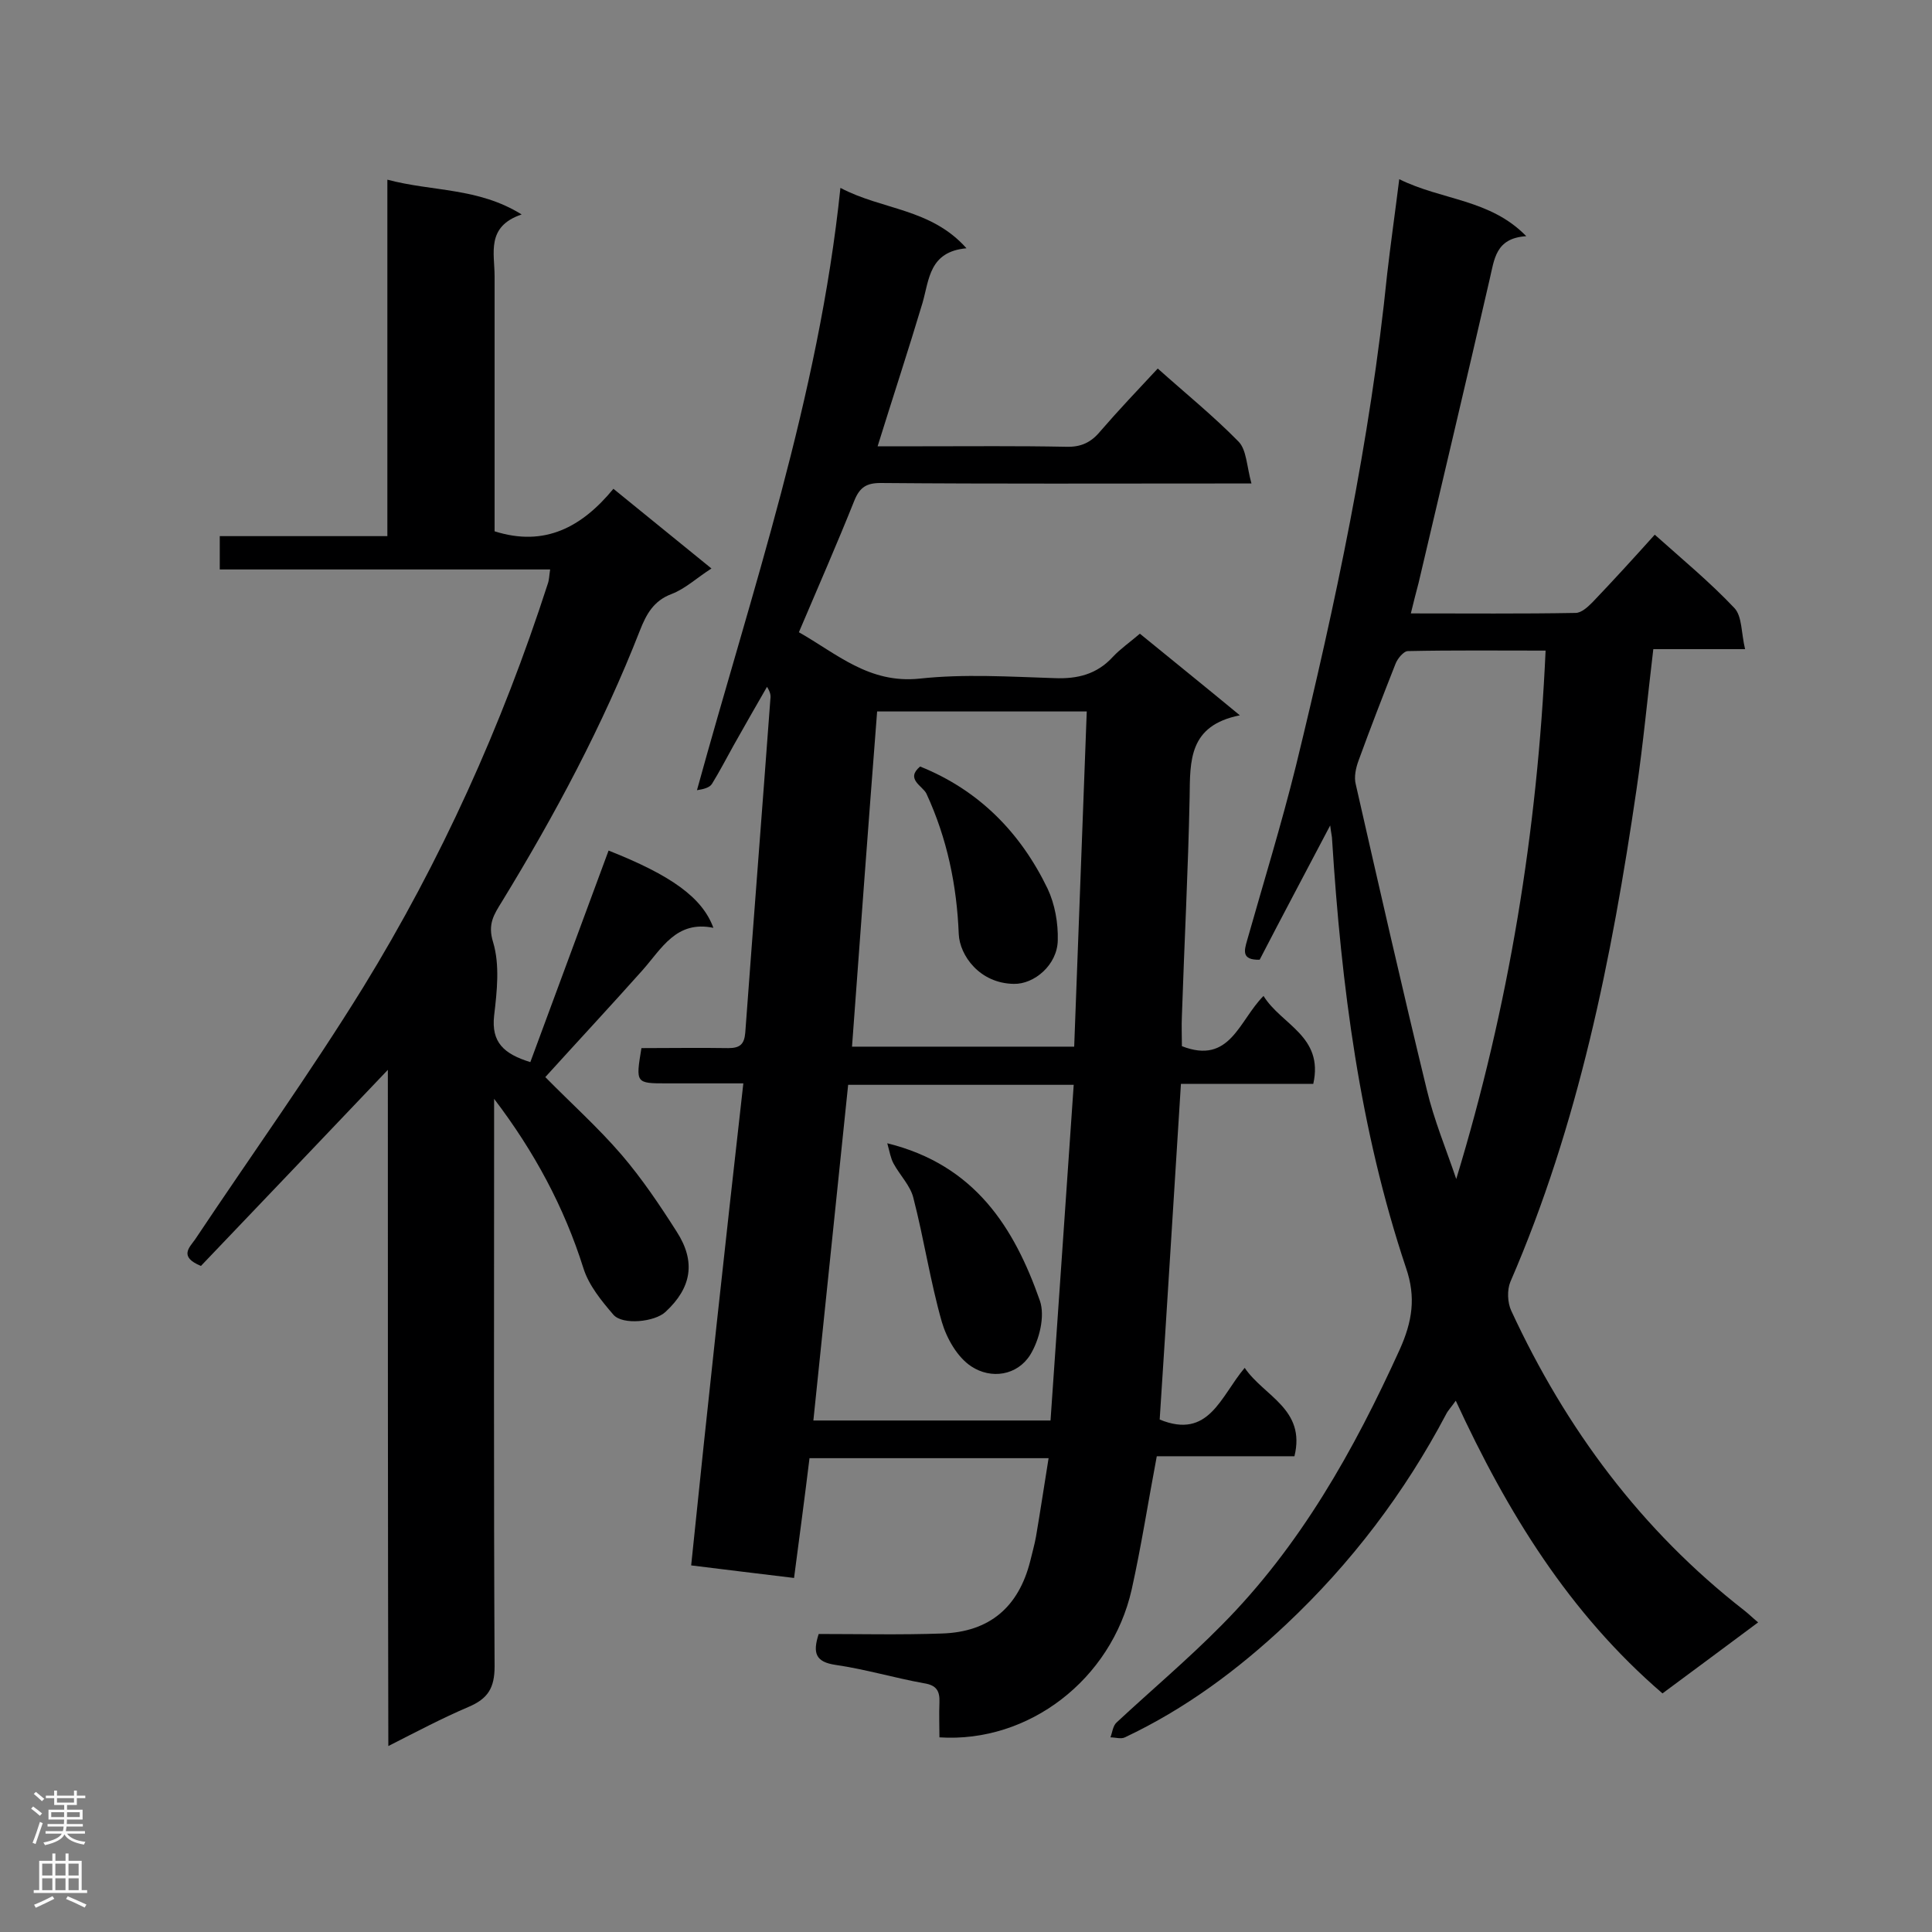 <svg enable-background="new 0 0 400 400" viewBox="0 0 400 400" xmlns="http://www.w3.org/2000/svg"><rect x="0" y="0" width="400" height="400" fill="#808080" stroke="none"/><g fill="#000001"><path d="m153.9 224.3c-6 0-10.9 0-15.8 0-6.5 0-6.5 0-5.3-7.3 5.9 0 12-.1 18 0 2.4 0 3.3-.8 3.5-3.2 1.7-23.1 3.5-46.1 5.2-69.1.1-.7 0-1.4-.7-2.5-2.3 4-4.6 8-6.9 12.1-1.5 2.7-2.9 5.4-4.5 8-.5.8-1.8 1.1-3.1 1.3 11.3-41.1 25.2-81.3 29.7-124.7 8.7 4.6 18.7 4.2 26.1 12.5-7.7.7-7.7 6.4-9.1 11.3-2.9 9.7-6.1 19.4-9.3 29.7h9.3c9.9 0 19.8-.1 29.7.1 3.1.1 5.2-.9 7.1-3.2 3.8-4.4 7.8-8.6 11.9-13 5.7 5.1 11.5 9.8 16.7 15.1 1.7 1.7 1.7 5.1 2.7 8.7-2.7 0-4.2 0-5.7 0-23.7 0-47.4.1-71.1-.1-2.9 0-4.3.9-5.4 3.6-3.6 9-7.5 17.9-11.5 27.3 7.8 4.4 14.5 10.7 25 9.6 9.2-1 18.6-.4 27.9-.1 4.8.2 8.8-.8 12.1-4.4 1.6-1.7 3.5-3 5.6-4.8 6.6 5.4 13.2 10.7 20.7 16.9-10.6 2.1-10.3 9.4-10.4 16.9-.3 15.1-1.1 30.2-1.6 45.3-.1 2.1 0 4.3 0 6.3 10 3.9 11.8-5.3 16.9-10.4 3.7 6 12.5 8.3 10.3 18.2-9 0-18.1 0-27.4 0-1.5 23.6-2.9 46.6-4.4 69.5 10.2 4.2 12.6-4.8 17.6-10.7 4 5.9 12.7 8.5 10.3 18.3-9.6 0-19.2 0-28.5 0-1.8 9.5-3.2 18.6-5.2 27.6-4.2 18.6-21.3 31.8-39.8 30.6 0-2.3-.1-4.8 0-7.2s-.6-3.6-3.2-4c-6.1-1.1-12.1-2.9-18.3-3.8-4.1-.6-4.8-2.4-3.5-6.4 8.4 0 17 .2 25.5-.1 9.9-.3 15.9-5.5 18.3-15 .4-1.7.9-3.4 1.2-5.1.9-5.3 1.7-10.6 2.6-16.2-16.7 0-32.9 0-49.5 0-1 8.2-2.1 16.4-3.2 24.8-7.3-.9-14.2-1.7-21.3-2.6 3.4-33.2 7-66.1 10.8-99.8zm68.4.3c-16.3 0-31.5 0-46.7 0-2.4 23.3-4.8 46.3-7.2 69.5h49.1c1.6-23.2 3.2-46.1 4.8-69.5zm.1-7.9c.9-23.2 1.7-46.2 2.6-69.4-14.8 0-28.9 0-43.4 0-1.8 23.2-3.5 46.2-5.2 69.4z"/><path d="m289.7 37.1c8.9 4.4 18.8 4.1 26.3 11.8-6.4.4-6.6 4.8-7.6 9-4.8 20.9-9.8 41.9-14.7 62.8-.5 1.9-1 3.8-1.6 6.3 11.7 0 22.9.1 34.1-.1 1.2 0 2.5-1.2 3.5-2.2 4.3-4.5 8.5-9.1 12.9-14 5.7 5.1 11.4 9.8 16.5 15.2 1.6 1.7 1.4 5.2 2.2 8.5-6.8 0-12.7 0-19 0-1.2 10-2.1 19.7-3.5 29.2-5.1 34.8-12 69.3-26.1 101.8-.7 1.7-.6 4.3.2 6 11.3 24.4 26.9 45.4 48.2 62 .9.7 1.7 1.5 2.9 2.5-6.7 5-13.2 9.8-19.8 14.7-19.3-16.6-32.1-37.4-42.8-60.6-.9 1.3-1.6 2-2 2.8-8.6 16.3-19.7 30.9-33.1 43.5-10 9.4-20.9 17.5-33.4 23.4-.8.4-2 0-3 0 .4-1 .5-2.4 1.3-3.1 7.2-6.7 14.8-13.1 21.7-20.1 16.3-16.4 27.4-36.2 36.9-57.1 2.6-5.8 3.4-10.8 1.3-16.9-9.6-28.7-13.4-58.5-15.3-88.6 0-.7-.2-1.3-.4-3-5.2 9.9-10 18.9-14.6 27.8-3.8.1-3.2-1.9-2.6-4 3.4-12 7.1-24 10.1-36.1 8.2-33.6 15.4-67.4 18.9-101.9.7-6.1 1.6-12.4 2.5-19.6zm11.8 207c10.9-35.8 16.8-72 18.5-109.4-9.7 0-19.1-.1-28.5.1-.9 0-2.2 1.6-2.6 2.7-2.6 6.6-5.2 13.3-7.6 19.9-.6 1.6-1 3.5-.6 5 4.8 21.1 9.6 42.2 14.7 63.2 1.5 6.3 4 12.3 6.1 18.5z"/><path d="m80.3 221.5c-13.4 14.1-26.2 27.5-38.7 40.6-4.6-1.9-2.4-3.8-1.2-5.5 11.6-17.4 23.8-34.4 34.8-52.2 16.1-26.2 28.7-54.1 38.2-83.5.3-.8.3-1.7.5-3-22.8 0-45.5 0-68.4 0 0-2.4 0-4.3 0-6.9h34.7c0-24.7 0-48.9 0-73.8 9.4 2.5 18.8 1.6 27.8 7.2-7.4 2.5-5.6 8-5.6 12.8v52.8c10.4 3.3 18.1-.9 24.6-8.8 6.9 5.6 13.4 10.9 20.3 16.5-3 1.9-5.4 4.2-8.3 5.3-3.7 1.4-5.2 4.2-6.5 7.5-7.7 19.7-17.6 38.2-28.6 56.2-1.6 2.6-3 4.6-1.8 8.4 1.4 4.7.8 10.1.2 15.2-.6 5.5 2 7.9 7.5 9.6 5.4-14.6 10.8-29.2 16.2-43.8 12.9 5.1 19.4 9.7 21.7 16-7.7-1.6-10.7 4.3-14.7 8.8-6.6 7.4-13.3 14.6-20.1 22.1 5.3 5.4 10.9 10.4 15.8 16.1 4.2 4.9 7.9 10.4 11.4 15.9 4 6.2 3.1 11.6-2.3 16.6-2.2 2.1-8.9 2.8-10.8.6-2.5-2.9-5.1-6.1-6.2-9.6-4-12.7-10.2-24.2-18.5-35.1v4.5c0 37.7-.1 75.3.1 113 0 4.5-1.4 6.7-5.4 8.4-5.4 2.3-10.7 5.1-16.6 8.1-.1-46.9-.1-93.2-.1-140z"/><path d="m183.7 236.7c18.2 4.5 26.3 17.5 31.6 32.6 1.1 3.2-.1 8.1-2 11.2-2.7 4.3-8.1 5.1-12.2 2.4-2.9-1.9-5.1-5.8-6.1-9.2-2.4-8.4-3.7-17.2-5.9-25.7-.6-2.5-2.8-4.7-4.1-7.1-.6-1.1-.8-2.4-1.3-4.2z"/><path d="m190.5 158.7c12.2 4.9 20.8 13.7 26.4 25.3 1.5 3.2 2.2 7.1 2.1 10.7-.1 5.1-4.9 9.1-9.1 9-7.1-.1-11.2-5.9-11.4-10.3-.4-10.1-2.4-19.8-6.7-29.1-.8-1.6-4.4-3-1.3-5.6z"/></g><path d="m6.44 374.46.42-.45c.65.47 1.27.95 1.85 1.44l-.45.49c-.65-.56-1.25-1.06-1.82-1.48m.93 7.33-.63-.26c.55-1.36 1.05-2.8 1.52-4.33.19.1.38.19.59.27-.46 1.29-.95 2.73-1.48 4.32m-.38-10.38.44-.42c.43.34 1.01.82 1.74 1.44l-.49.49c-.53-.51-1.09-1.01-1.69-1.51m2.5.35h1.72v-1.04h.59v1.04h3.52v-1.04h.59v1.04h1.75v.53h-1.75v1.42h-2.03v.97h3.22v2.03h-3.24c0 .35-.01.66-.03.93h3.32v.53h-3.37c-.03.27-.08.58-.15.94h3.96v.53h-3.71c.67.92 1.93 1.48 3.79 1.68-.13.24-.23.44-.29.59-2.13-.38-3.48-1.08-4.04-2.12-.43.97-1.77 1.72-4.03 2.23-.09-.19-.2-.37-.33-.55 2.1-.42 3.37-1.03 3.81-1.83h-3.36v-.53h3.58c.08-.29.13-.61.16-.94h-3.33v-.53h3.39c.02-.27.04-.58.04-.93h-3.23v-2.03h3.25v-.97h-2.07v-1.42h-1.73zm1.12 3.44v1h2.65c.01-.3.02-.44.01-.4v-.25-.35zm1.19-2h3.52v-.91h-3.52zm4.71 2h-2.63v.59c0 .15-.01.28-.01.4h2.64z" fill="#fafafa"/><path d="m13.56 383.74h.63v1.52h2.72v6.07h1.13v.6h-11.06v-.6h1.13v-6.07h2.73v-1.52h.63v1.52h2.1v-1.52zm-2.69 8.83.38.56c-1.24.63-2.53 1.25-3.85 1.85-.1-.21-.21-.42-.34-.63 1.36-.55 2.63-1.15 3.81-1.78m-2.13-4.27h2.1v-2.45h-2.1zm0 3.04h2.1v-2.46h-2.1zm2.72-3.04h2.1v-2.45h-2.1zm0 3.04h2.1v-2.46h-2.1zm6.07 3.6c-1.41-.71-2.7-1.3-3.86-1.78l.35-.56c1.45.62 2.75 1.19 3.88 1.72zm-1.25-9.09h-2.1v2.45h2.1zm-2.09 5.49h2.1v-2.46h-2.1z" fill="#fafafa"/></svg>